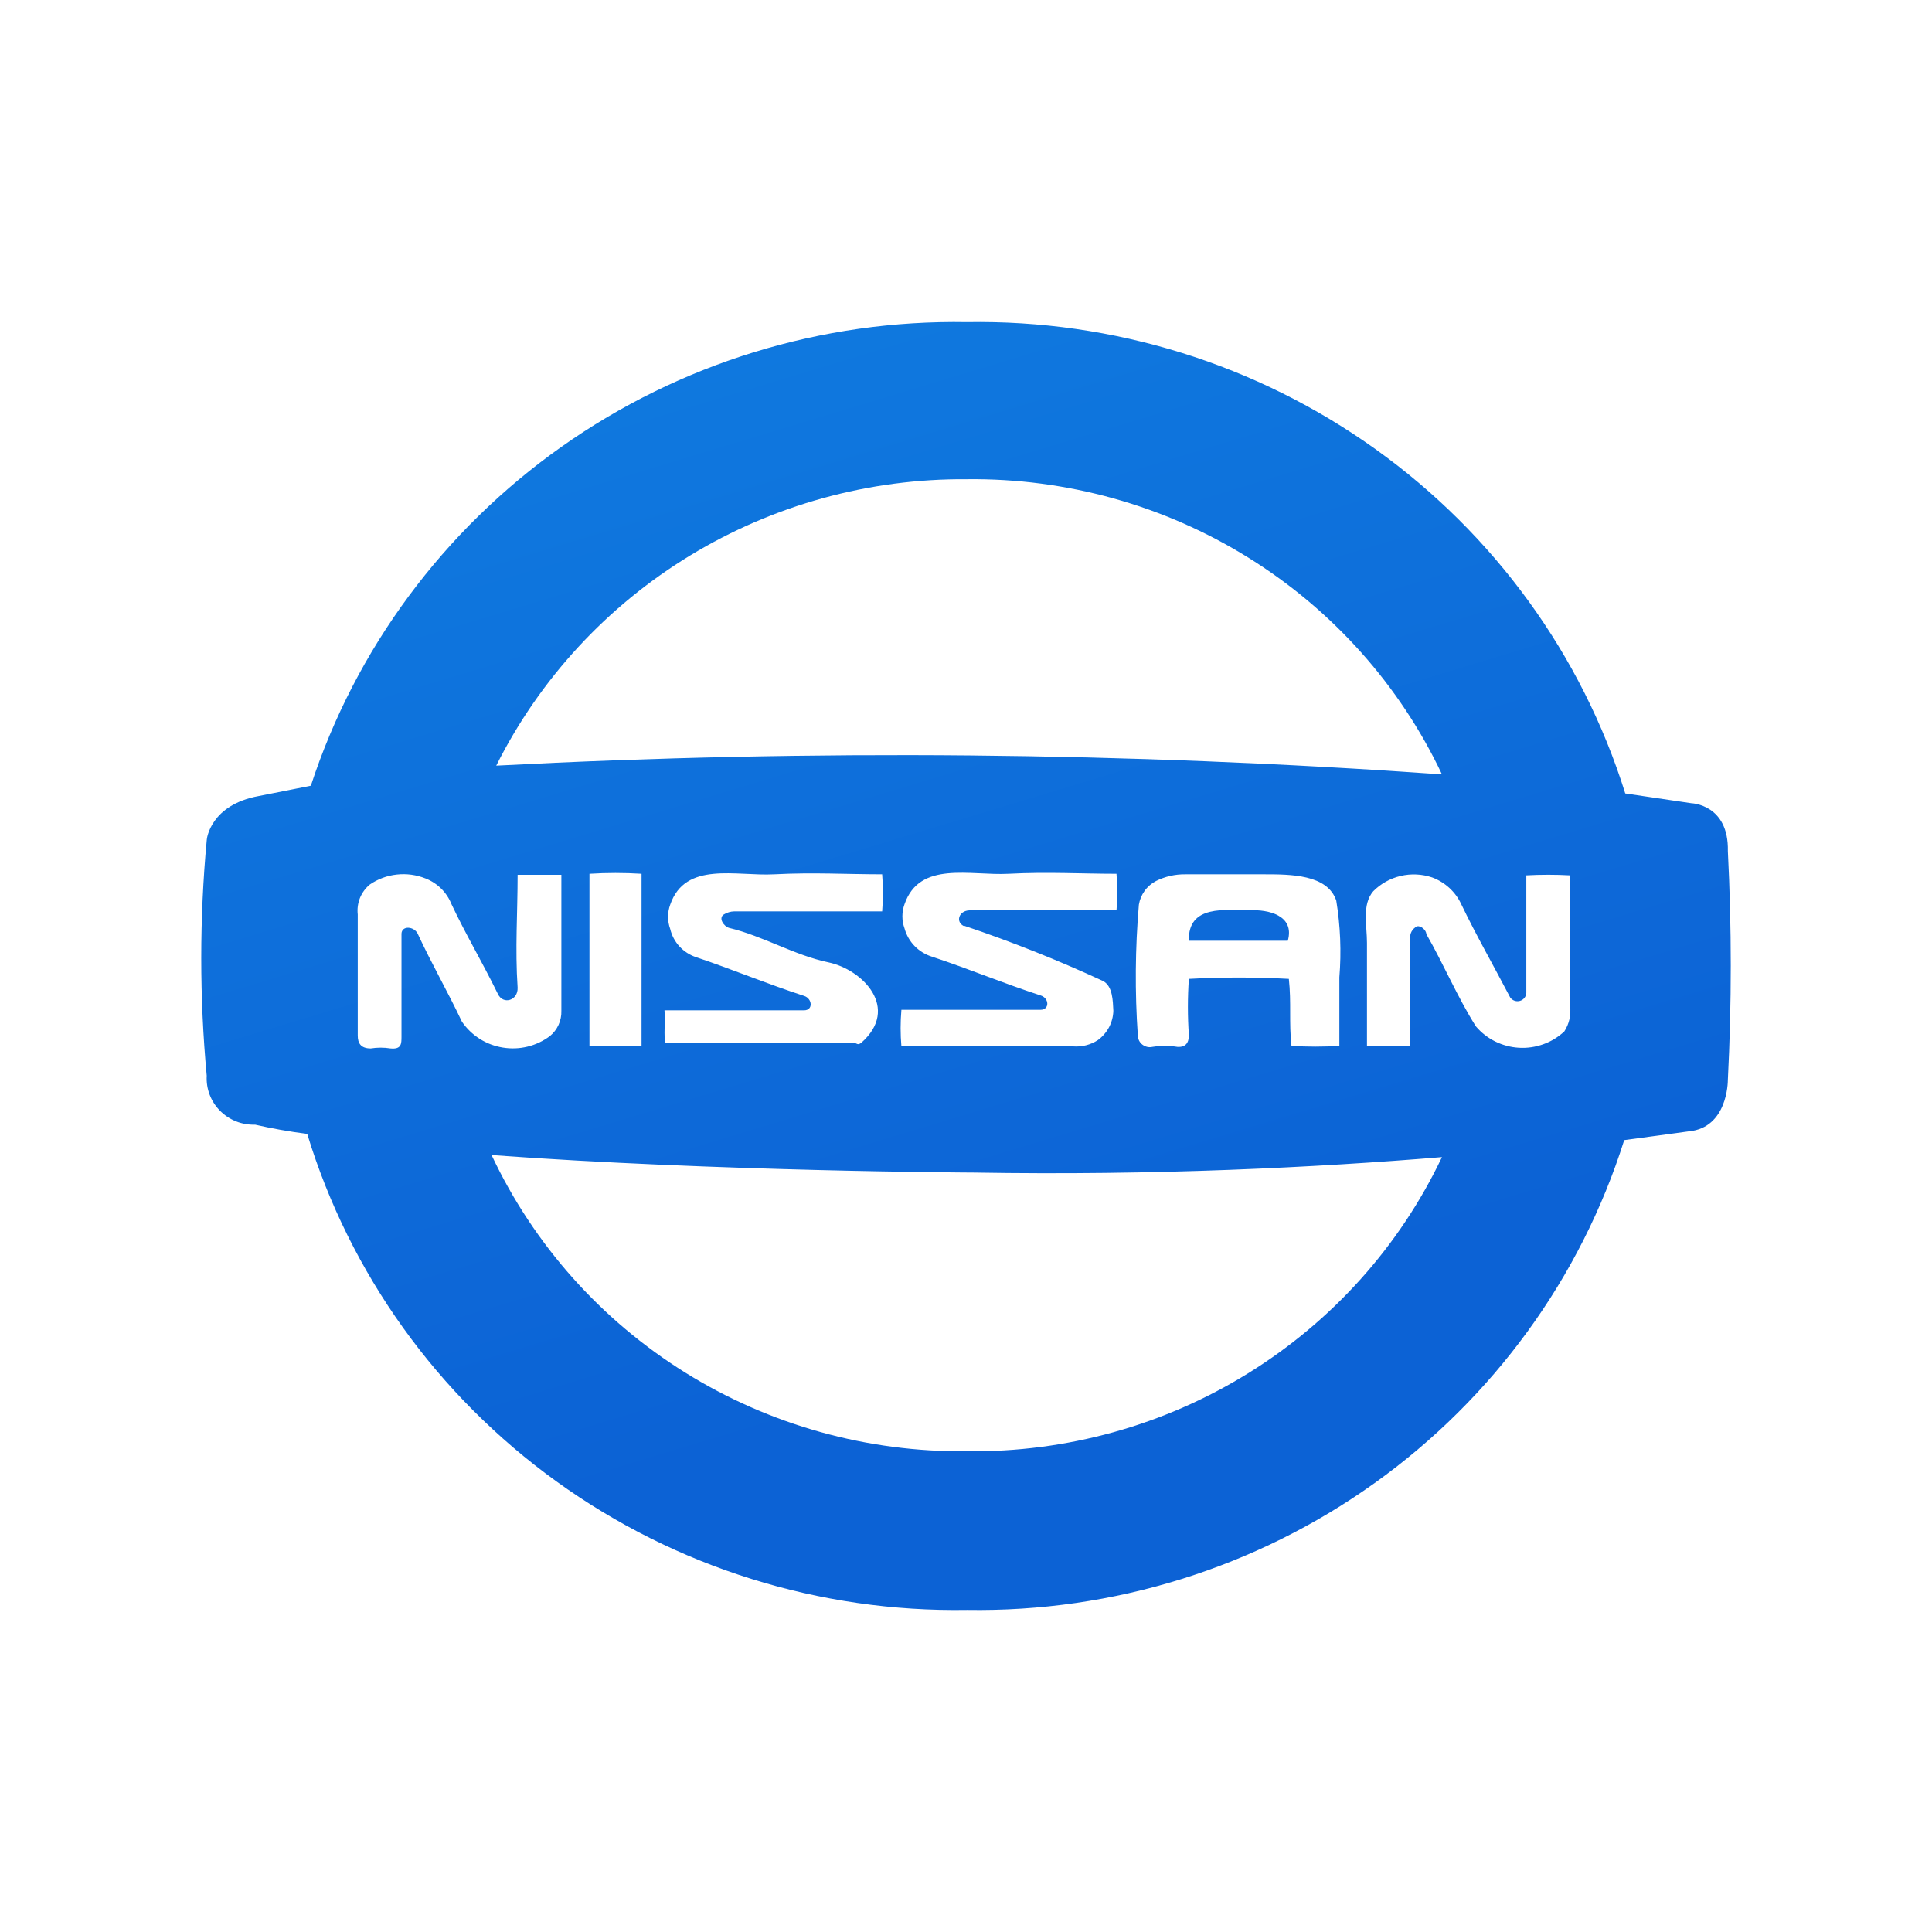 <svg width="48" height="48" viewBox="0 0 48 48" fill="none" xmlns="http://www.w3.org/2000/svg">
<path fill-rule="evenodd" clip-rule="evenodd" d="M31.051 22.617C30.456 22.617 29.511 22.464 29.537 23.373H31.995C32.176 22.733 31.491 22.592 31.051 22.617Z" fill="url(#paint0_linear)"/>
<path d="M42.022 19.956L40.379 19.713C39.302 16.273 37.125 13.272 34.176 11.161C31.227 9.049 27.665 7.941 24.026 8.003C20.419 7.939 16.887 9.025 13.952 11.099C11.016 13.173 8.833 16.125 7.723 19.521L6.43 19.777C5.239 19.994 5.136 20.826 5.136 20.877C4.955 22.823 4.955 24.781 5.136 26.726C5.127 26.886 5.151 27.046 5.208 27.196C5.265 27.346 5.353 27.482 5.466 27.596C5.58 27.711 5.716 27.801 5.866 27.86C6.016 27.92 6.177 27.947 6.339 27.942C6.744 28.035 7.176 28.112 7.633 28.172C8.691 31.64 10.865 34.671 13.824 36.805C16.782 38.939 20.364 40.06 24.026 39.998C27.656 40.056 31.208 38.951 34.151 36.847C37.094 34.743 39.27 31.754 40.353 28.326L41.958 28.108C42.915 28.019 42.928 26.892 42.928 26.828C43.024 24.936 43.024 23.039 42.928 21.146C42.954 19.982 42.022 19.956 42.022 19.956ZM24.026 11.906C26.497 11.878 28.924 12.554 31.016 13.855C33.109 15.155 34.779 17.025 35.825 19.239C28.005 18.685 20.158 18.612 12.329 19.022C13.408 16.869 15.076 15.061 17.144 13.802C19.213 12.544 21.597 11.887 24.026 11.906ZM33.276 24.282V25.984C32.88 26.009 32.482 26.009 32.086 25.984C32.021 25.408 32.086 24.909 32.021 24.32C31.194 24.275 30.364 24.275 29.537 24.32C29.505 24.785 29.505 25.25 29.537 25.715C29.537 25.907 29.459 26.022 29.253 26.009C29.047 25.977 28.837 25.977 28.631 26.009C28.588 26.019 28.544 26.019 28.501 26.009C28.458 25.999 28.418 25.98 28.383 25.953C28.348 25.927 28.32 25.892 28.3 25.853C28.281 25.814 28.27 25.771 28.269 25.728C28.194 24.645 28.203 23.558 28.295 22.477C28.315 22.353 28.364 22.235 28.438 22.133C28.512 22.03 28.609 21.947 28.722 21.888C28.947 21.776 29.195 21.719 29.447 21.722H31.4C32.06 21.722 32.979 21.722 33.199 22.375C33.302 23.006 33.328 23.646 33.276 24.282ZM23.961 23.002C25.132 23.396 26.281 23.853 27.402 24.371C27.648 24.499 27.648 24.87 27.661 25.113C27.657 25.256 27.62 25.396 27.553 25.523C27.485 25.649 27.39 25.759 27.273 25.843C27.093 25.959 26.879 26.013 26.665 25.997H22.395C22.369 25.694 22.369 25.39 22.395 25.088H25.85C26.083 25.088 26.07 24.794 25.85 24.73C24.905 24.422 24.09 24.077 23.159 23.77C22.994 23.719 22.844 23.628 22.724 23.505C22.604 23.382 22.518 23.231 22.473 23.066C22.402 22.872 22.402 22.659 22.473 22.464C22.848 21.377 24.103 21.76 25.061 21.709C26.018 21.658 26.872 21.709 27.739 21.709C27.765 22.011 27.765 22.316 27.739 22.618H24.077C23.819 22.631 23.728 22.912 23.961 23.015V23.002ZM16.509 25.101H19.976C20.209 25.101 20.183 24.806 19.976 24.742C19.031 24.435 18.216 24.09 17.298 23.782C17.138 23.73 16.995 23.637 16.881 23.514C16.768 23.391 16.689 23.241 16.651 23.079C16.58 22.884 16.58 22.671 16.651 22.477C17.026 21.389 18.281 21.773 19.238 21.722C20.196 21.671 21.05 21.722 21.917 21.722C21.942 22.029 21.942 22.336 21.917 22.643H18.242C18.15 22.645 18.061 22.672 17.983 22.72C17.841 22.81 17.983 23.015 18.113 23.053C18.967 23.258 19.73 23.731 20.584 23.91C21.438 24.09 22.369 25.049 21.399 25.907C21.296 25.984 21.296 25.907 21.192 25.907H16.534C16.483 25.728 16.534 25.408 16.509 25.101ZM15.939 25.984H14.645V21.709C15.076 21.682 15.508 21.682 15.939 21.709V25.984ZM11.476 25.382C11.113 24.614 10.725 23.949 10.376 23.194C10.285 23.015 9.988 22.989 9.975 23.194V25.753C9.975 25.933 9.975 26.073 9.703 26.048C9.54 26.022 9.374 26.022 9.211 26.048C8.966 26.048 8.888 25.92 8.888 25.728V22.72C8.872 22.582 8.891 22.442 8.942 22.312C8.994 22.183 9.078 22.068 9.185 21.978C9.385 21.84 9.616 21.754 9.858 21.728C10.1 21.701 10.344 21.734 10.57 21.824C10.867 21.94 11.1 22.17 11.217 22.464C11.579 23.232 11.967 23.872 12.368 24.691C12.498 24.973 12.873 24.858 12.86 24.538C12.795 23.552 12.86 22.707 12.86 21.735H13.947V25.113C13.951 25.233 13.927 25.351 13.878 25.46C13.829 25.568 13.755 25.665 13.662 25.741C13.497 25.864 13.308 25.954 13.106 26.003C12.905 26.052 12.695 26.06 12.491 26.026C12.286 25.993 12.091 25.919 11.916 25.808C11.742 25.697 11.592 25.552 11.476 25.382ZM24.026 36.056C21.549 36.084 19.117 35.405 17.022 34.1C14.927 32.794 13.257 30.918 12.213 28.697C17.776 29.106 24.181 29.132 24.181 29.132C28.696 29.209 32.733 29.004 35.825 28.748C34.775 30.958 33.104 32.822 31.011 34.118C28.919 35.414 26.494 36.086 24.026 36.056ZM38.865 25.625C38.715 25.765 38.538 25.874 38.344 25.943C38.15 26.013 37.944 26.043 37.738 26.031C37.532 26.019 37.331 25.965 37.146 25.874C36.962 25.782 36.798 25.654 36.666 25.497C36.2 24.755 35.864 23.949 35.437 23.207C35.437 23.117 35.307 22.989 35.204 23.015C35.148 23.043 35.102 23.087 35.071 23.142C35.041 23.197 35.029 23.26 35.036 23.322V25.984H33.962V23.424C33.962 22.989 33.833 22.477 34.117 22.144C34.303 21.956 34.539 21.824 34.798 21.763C35.056 21.702 35.327 21.714 35.579 21.799C35.9 21.917 36.161 22.156 36.304 22.464C36.679 23.245 37.106 23.987 37.52 24.781C37.546 24.818 37.584 24.847 37.627 24.862C37.671 24.878 37.718 24.879 37.763 24.866C37.807 24.854 37.846 24.827 37.875 24.791C37.903 24.755 37.919 24.711 37.921 24.666V21.748C38.283 21.728 38.645 21.728 39.008 21.748V24.998C39.036 25.217 38.985 25.439 38.865 25.625Z" fill="url(#paint1_linear)"/>
<defs>
<linearGradient id="paint0_linear" x1="18.063" y1="8" x2="25.903" y2="33.864" gradientUnits="userSpaceOnUse">
<stop stop-color="#0F79DF"/>
<stop offset="1" stop-color="#0C62D5"/>
</linearGradient>
<linearGradient id="paint1_linear" x1="18.063" y1="8" x2="25.903" y2="33.864" gradientUnits="userSpaceOnUse">
<stop stop-color="#0F79DF"/>
<stop offset="1" stop-color="#0C62D5"/>
</linearGradient>
</defs>
</svg>
